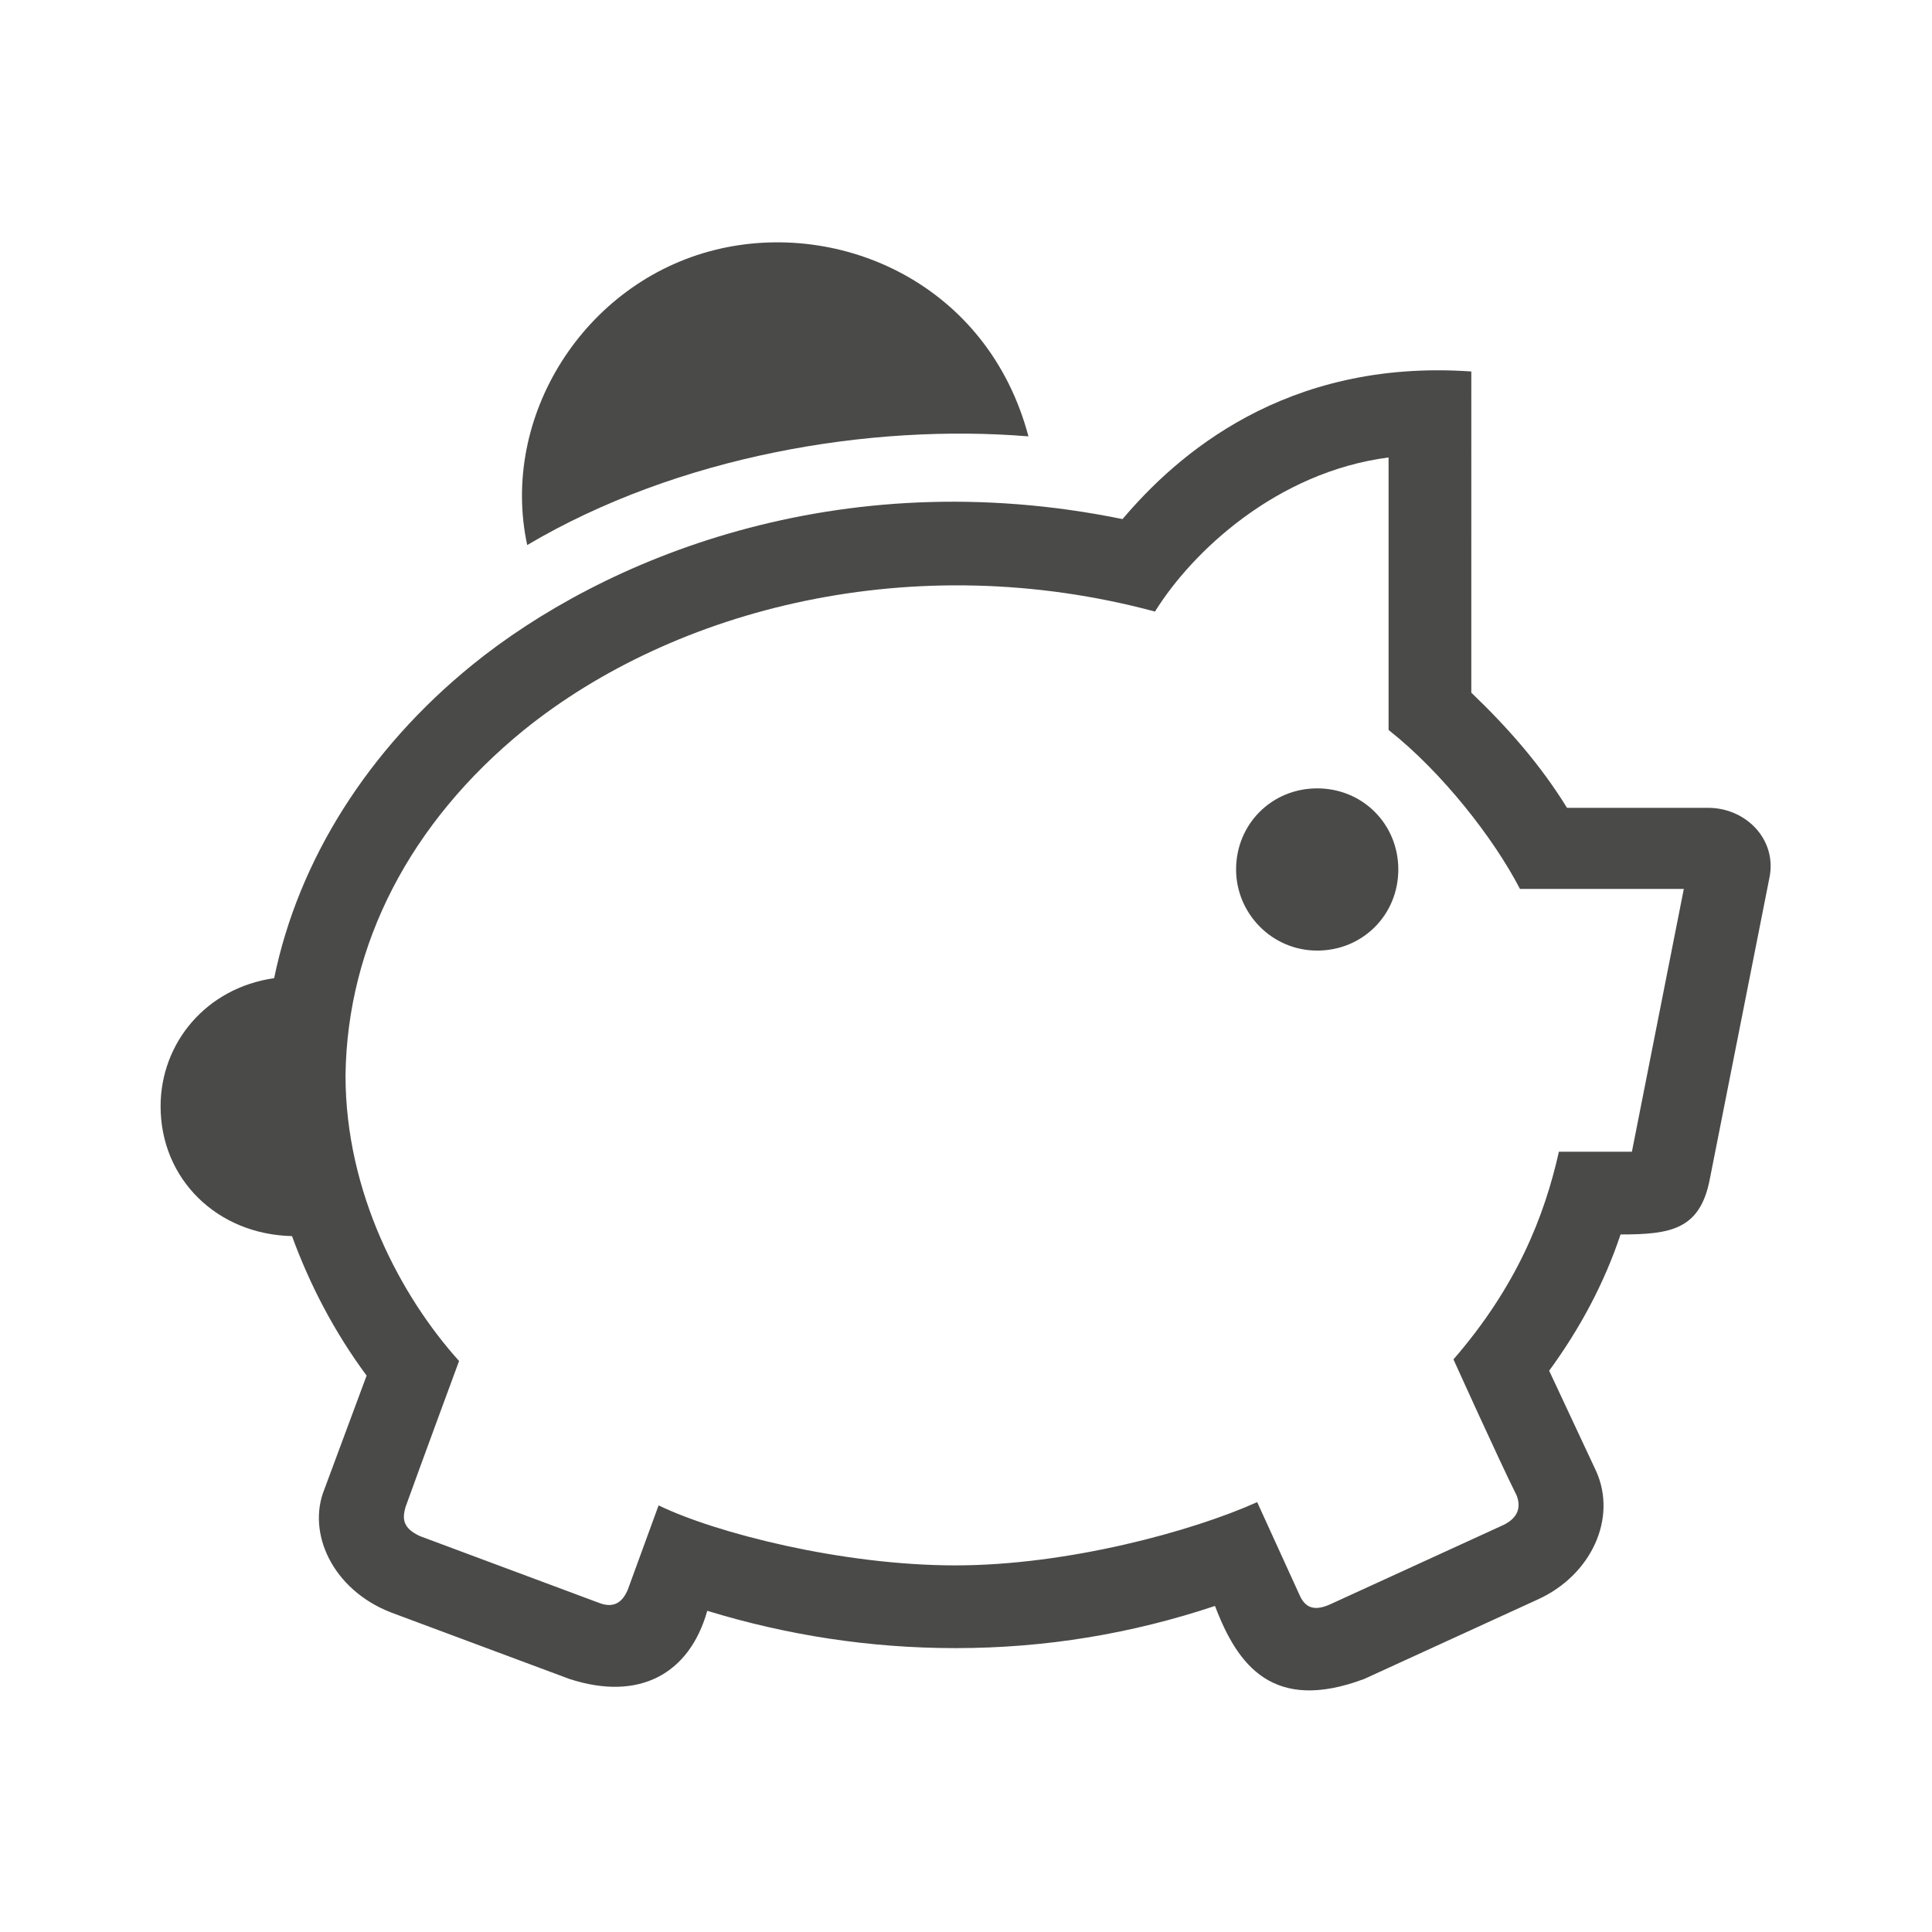 <?xml version="1.0" encoding="utf-8"?>
<!-- Generator: Adobe Illustrator 23.0.1, SVG Export Plug-In . SVG Version: 6.00 Build 0)  -->
<svg version="1.1" id="Calque_1" xmlns="http://www.w3.org/2000/svg" xmlns:xlink="http://www.w3.org/1999/xlink" x="0px" y="0px"
	 width="119.1px" height="119.1px" viewBox="0 0 119.1 119.1" style="enable-background:new 0 0 119.1 119.1;" xml:space="preserve"
	>
<style type="text/css">
	.st0{fill:#4A4A49;}
</style>
<g>
	<path class="st0" d="M44.1,15.4c-8.1,2-13.3,10.3-11.6,18.2c9.3-5.5,21.1-7.5,30.9-6.7C60.9,17.5,51.8,13.5,44.1,15.4z"/>
	<path class="st0" d="M18,76.2c1.1,3,2.6,5.9,4.6,8.6l-2.6,7c-1.1,2.7,0.5,6.2,4.1,7.6l11,4.1c4.3,1.4,7.4-0.3,8.5-4.2
		c4.9,1.5,10,2.3,15.3,2.3c5.6,0,10.9-0.9,16-2.6c1.4,3.7,3.6,6.6,9.2,4.5l10.7-4.9c3.3-1.5,4.9-5,3.6-7.9l-2.9-6.2
		c1.9-2.6,3.4-5.4,4.4-8.4c3.1,0,4.9-0.3,5.5-3.4l3.7-18.7c0.4-2.3-1.5-4.2-3.8-4.2h-8.7c-1.6-2.6-3.6-4.9-5.9-7.1V22.9
		c-11.5-0.8-18.2,5.2-21.5,9.1c-17.6-3.6-32.1,2.5-40.1,9c-6.4,5.2-10.7,12-12.2,19.3c-4.2,0.6-7,4-7,7.9
		C9.9,72.7,13.4,76.1,18,76.2z M32.3,45c9.3-7.5,24-11.3,38.9-7.3c2.3-3.7,7.5-8.6,14.4-9.5V45c3.3,2.6,6.5,6.7,8.1,9.8h10.1
		L100.6,71h-4.5c-0.9,4-2.6,8.3-6.5,12.8c0,0,2.8,6.2,3.9,8.4c0.3,0.8,0,1.4-0.8,1.8L82,98.9c-1.1,0.5-1.6,0.1-1.9-0.6l-2.6-5.7
		c-4,1.8-11.7,3.9-18.6,3.9c-7,0-14.8-2-18.3-3.7l-1.9,5.2c-0.3,0.7-0.8,1.2-1.8,0.8l-11-4.1c-1.1-0.5-1.1-1.1-0.9-1.8
		c0.9-2.5,3.3-9,3.3-9c-3.6-4-7-10.4-7-17.6C21.4,58.2,25.3,50.7,32.3,45z"/>
	<path class="st0" d="M81.2,58.6c2.8,0,5-2.2,5-5c0-2.8-2.2-5-5-5c-2.8,0-5,2.2-5,5C76.2,56.3,78.4,58.6,81.2,58.6z"/>
</g>
</svg>
